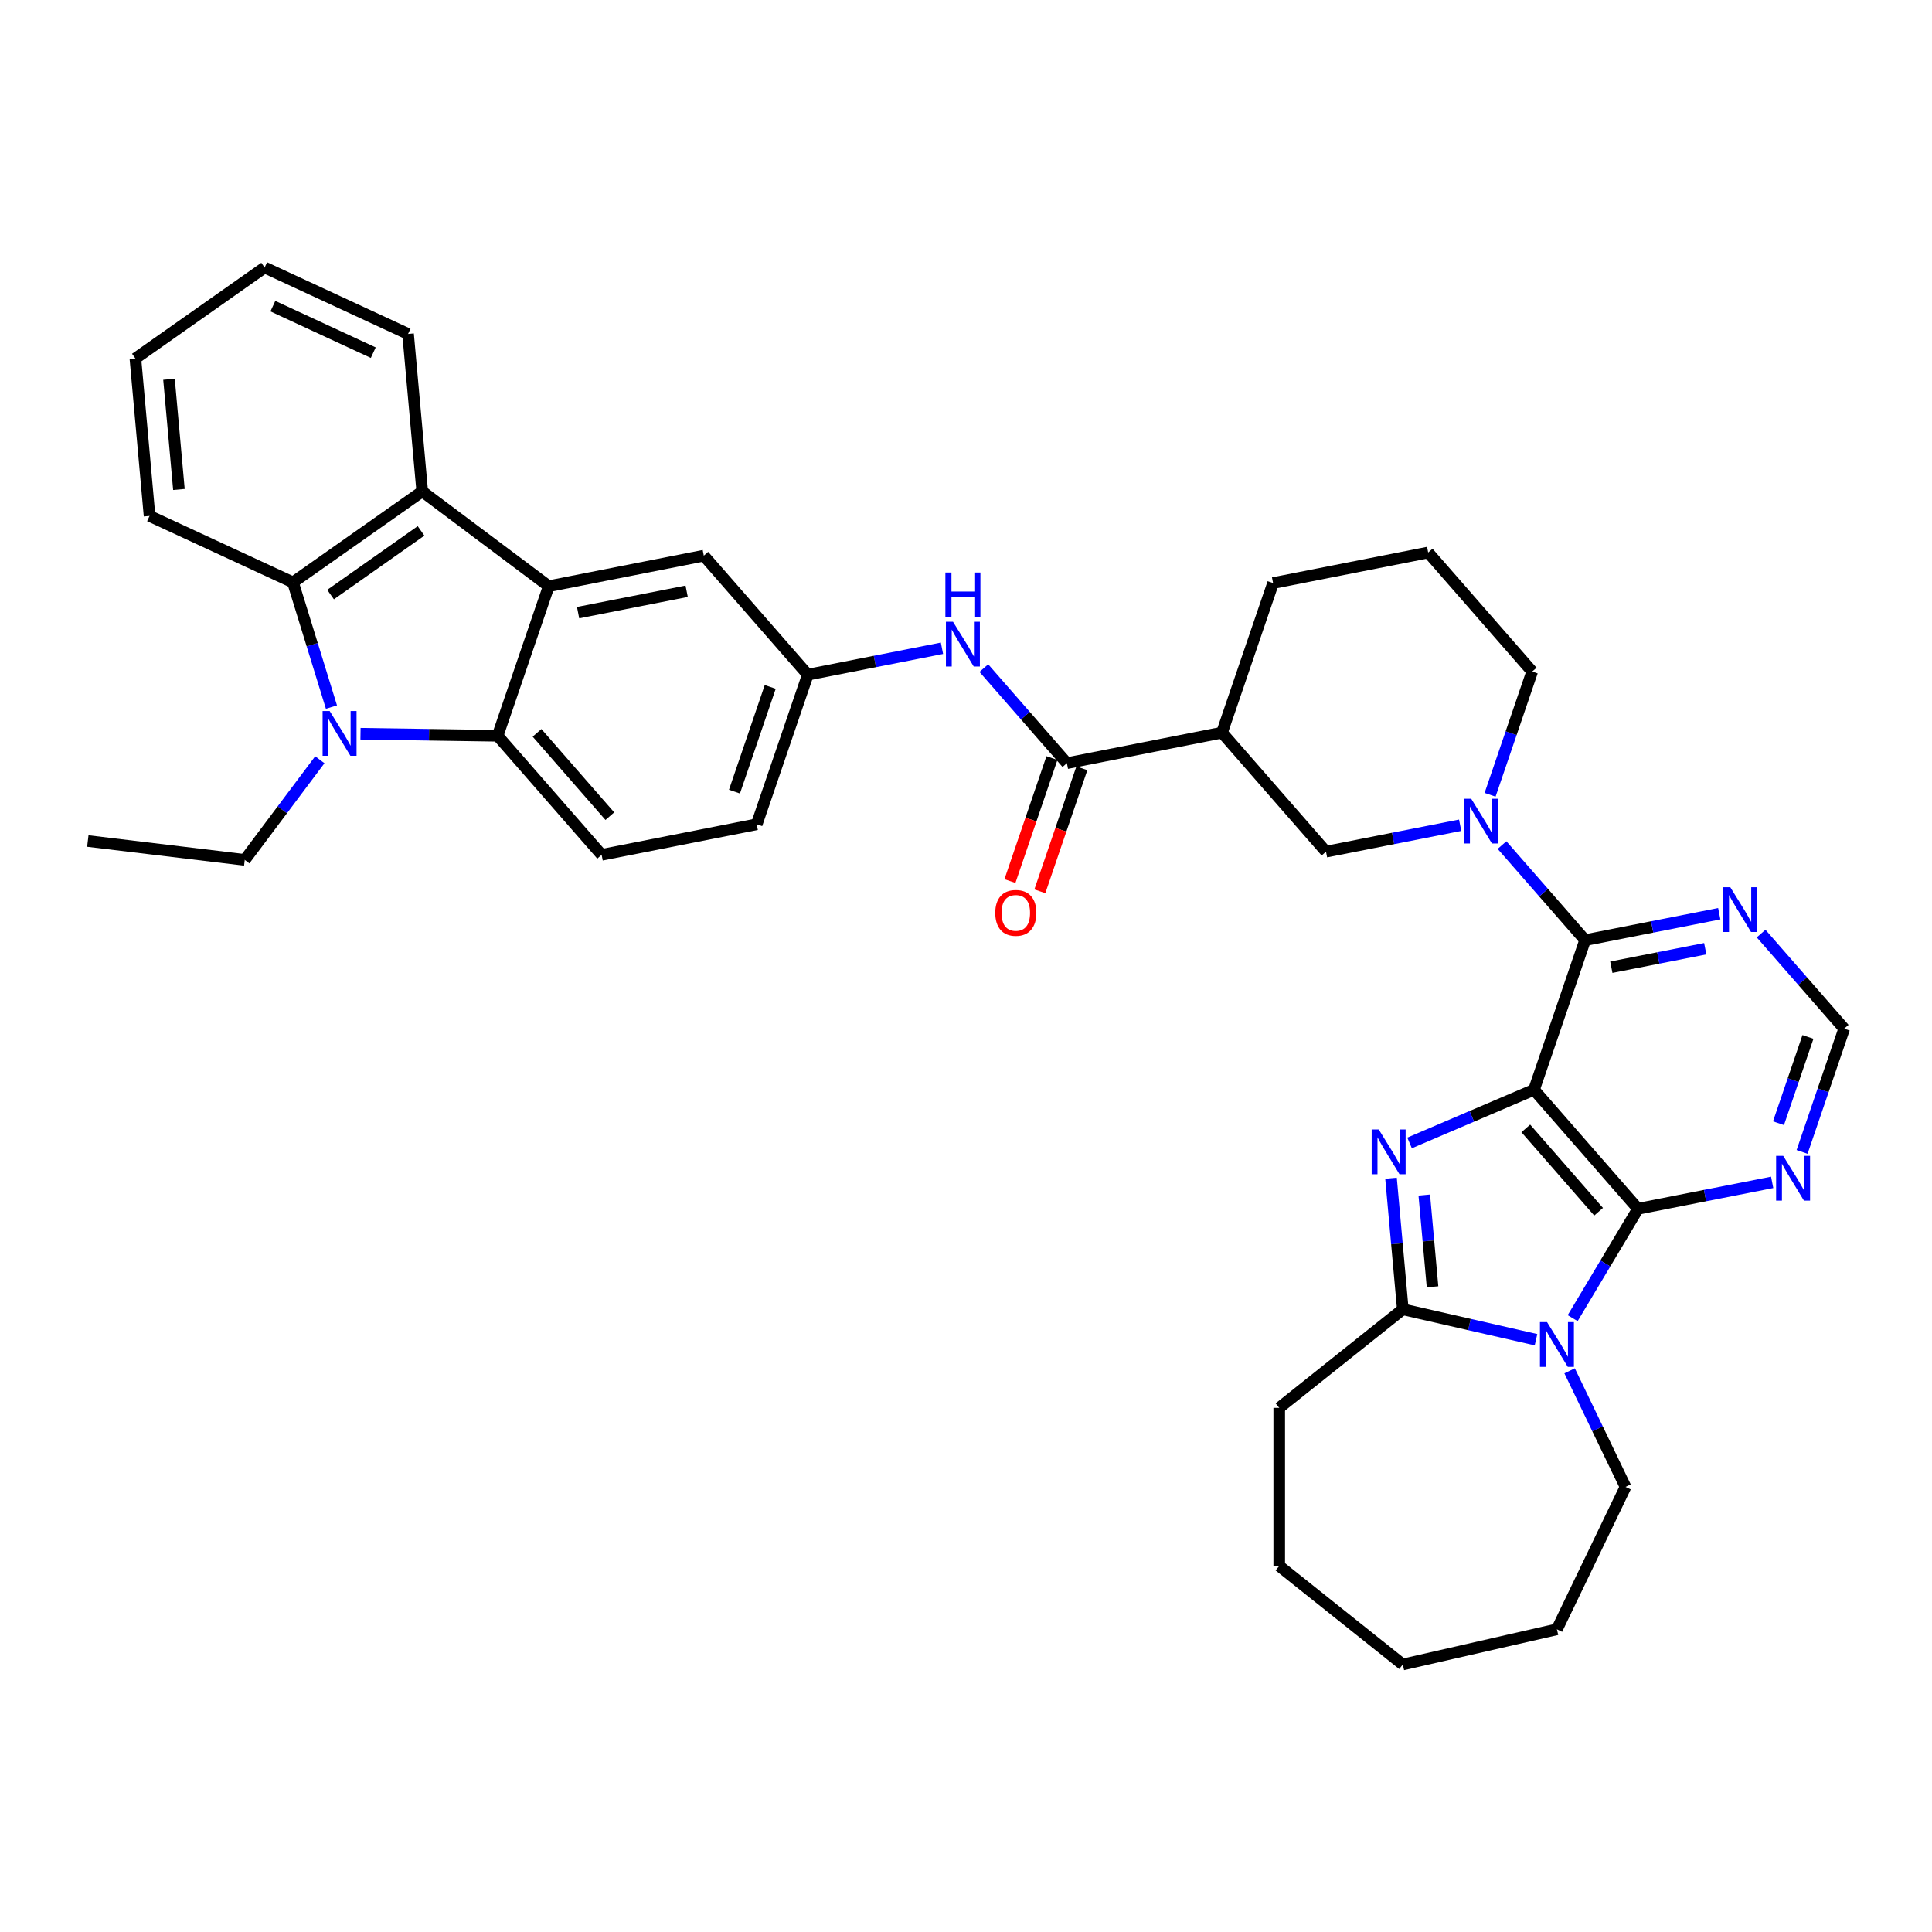 <?xml version='1.0' encoding='iso-8859-1'?>
<svg version='1.1' baseProfile='full'
              xmlns='http://www.w3.org/2000/svg'
                      xmlns:rdkit='http://www.rdkit.org/xml'
                      xmlns:xlink='http://www.w3.org/1999/xlink'
                  xml:space='preserve'
width='1000px' height='1000px' viewBox='0 0 1000 1000'>
<!-- END OF HEADER -->
<rect style='opacity:1.0;fill:#FFFFFF;stroke:none' width='1000' height='1000' x='0' y='0'> </rect>
<path class='bond-0' d='M 793.995,564.053 L 761.795,577.817' style='fill:none;fill-rule:evenodd;stroke:#000000;stroke-width:6px;stroke-linecap:butt;stroke-linejoin:miter;stroke-opacity:1' />
<path class='bond-0' d='M 761.795,577.817 L 729.594,591.58' style='fill:none;fill-rule:evenodd;stroke:#0000FF;stroke-width:6px;stroke-linecap:butt;stroke-linejoin:miter;stroke-opacity:1' />
<path class='bond-1' d='M 793.995,564.053 L 847.826,625.668' style='fill:none;fill-rule:evenodd;stroke:#000000;stroke-width:6px;stroke-linecap:butt;stroke-linejoin:miter;stroke-opacity:1' />
<path class='bond-1' d='M 789.747,584.062 L 827.429,627.192' style='fill:none;fill-rule:evenodd;stroke:#000000;stroke-width:6px;stroke-linecap:butt;stroke-linejoin:miter;stroke-opacity:1' />
<path class='bond-4' d='M 793.995,564.053 L 820.439,486.627' style='fill:none;fill-rule:evenodd;stroke:#000000;stroke-width:6px;stroke-linecap:butt;stroke-linejoin:miter;stroke-opacity:1' />
<path class='bond-5' d='M 719.989,609.841 L 723.042,643.769' style='fill:none;fill-rule:evenodd;stroke:#0000FF;stroke-width:6px;stroke-linecap:butt;stroke-linejoin:miter;stroke-opacity:1' />
<path class='bond-5' d='M 723.042,643.769 L 726.096,677.698' style='fill:none;fill-rule:evenodd;stroke:#000000;stroke-width:6px;stroke-linecap:butt;stroke-linejoin:miter;stroke-opacity:1' />
<path class='bond-5' d='M 737.202,618.552 L 739.34,642.302' style='fill:none;fill-rule:evenodd;stroke:#0000FF;stroke-width:6px;stroke-linecap:butt;stroke-linejoin:miter;stroke-opacity:1' />
<path class='bond-5' d='M 739.34,642.302 L 741.477,666.053' style='fill:none;fill-rule:evenodd;stroke:#000000;stroke-width:6px;stroke-linecap:butt;stroke-linejoin:miter;stroke-opacity:1' />
<path class='bond-2' d='M 847.826,625.668 L 830.916,653.971' style='fill:none;fill-rule:evenodd;stroke:#000000;stroke-width:6px;stroke-linecap:butt;stroke-linejoin:miter;stroke-opacity:1' />
<path class='bond-2' d='M 830.916,653.971 L 814.006,682.273' style='fill:none;fill-rule:evenodd;stroke:#0000FF;stroke-width:6px;stroke-linecap:butt;stroke-linejoin:miter;stroke-opacity:1' />
<path class='bond-13' d='M 847.826,625.668 L 882.547,618.829' style='fill:none;fill-rule:evenodd;stroke:#000000;stroke-width:6px;stroke-linecap:butt;stroke-linejoin:miter;stroke-opacity:1' />
<path class='bond-13' d='M 882.547,618.829 L 917.269,611.99' style='fill:none;fill-rule:evenodd;stroke:#0000FF;stroke-width:6px;stroke-linecap:butt;stroke-linejoin:miter;stroke-opacity:1' />
<path class='bond-22' d='M 812.426,709.535 L 826.894,739.577' style='fill:none;fill-rule:evenodd;stroke:#0000FF;stroke-width:6px;stroke-linecap:butt;stroke-linejoin:miter;stroke-opacity:1' />
<path class='bond-22' d='M 826.894,739.577 L 841.361,769.619' style='fill:none;fill-rule:evenodd;stroke:#000000;stroke-width:6px;stroke-linecap:butt;stroke-linejoin:miter;stroke-opacity:1' />
<path class='bond-37' d='M 795.029,693.432 L 760.563,685.565' style='fill:none;fill-rule:evenodd;stroke:#0000FF;stroke-width:6px;stroke-linecap:butt;stroke-linejoin:miter;stroke-opacity:1' />
<path class='bond-37' d='M 760.563,685.565 L 726.096,677.698' style='fill:none;fill-rule:evenodd;stroke:#000000;stroke-width:6px;stroke-linecap:butt;stroke-linejoin:miter;stroke-opacity:1' />
<path class='bond-3' d='M 186.595,379.781 L 222.083,380.312' style='fill:none;fill-rule:evenodd;stroke:#0000FF;stroke-width:6px;stroke-linecap:butt;stroke-linejoin:miter;stroke-opacity:1' />
<path class='bond-3' d='M 222.083,380.312 L 257.571,380.843' style='fill:none;fill-rule:evenodd;stroke:#000000;stroke-width:6px;stroke-linecap:butt;stroke-linejoin:miter;stroke-opacity:1' />
<path class='bond-24' d='M 165.544,393.249 L 146.116,419.167' style='fill:none;fill-rule:evenodd;stroke:#0000FF;stroke-width:6px;stroke-linecap:butt;stroke-linejoin:miter;stroke-opacity:1' />
<path class='bond-24' d='M 146.116,419.167 L 126.687,445.084' style='fill:none;fill-rule:evenodd;stroke:#000000;stroke-width:6px;stroke-linecap:butt;stroke-linejoin:miter;stroke-opacity:1' />
<path class='bond-42' d='M 171.558,365.988 L 161.602,333.712' style='fill:none;fill-rule:evenodd;stroke:#0000FF;stroke-width:6px;stroke-linecap:butt;stroke-linejoin:miter;stroke-opacity:1' />
<path class='bond-42' d='M 161.602,333.712 L 151.647,301.436' style='fill:none;fill-rule:evenodd;stroke:#000000;stroke-width:6px;stroke-linecap:butt;stroke-linejoin:miter;stroke-opacity:1' />
<path class='bond-8' d='M 820.439,486.627 L 798.94,462.02' style='fill:none;fill-rule:evenodd;stroke:#000000;stroke-width:6px;stroke-linecap:butt;stroke-linejoin:miter;stroke-opacity:1' />
<path class='bond-8' d='M 798.94,462.02 L 777.441,437.412' style='fill:none;fill-rule:evenodd;stroke:#0000FF;stroke-width:6px;stroke-linecap:butt;stroke-linejoin:miter;stroke-opacity:1' />
<path class='bond-14' d='M 820.439,486.627 L 855.161,479.788' style='fill:none;fill-rule:evenodd;stroke:#000000;stroke-width:6px;stroke-linecap:butt;stroke-linejoin:miter;stroke-opacity:1' />
<path class='bond-14' d='M 855.161,479.788 L 889.882,472.949' style='fill:none;fill-rule:evenodd;stroke:#0000FF;stroke-width:6px;stroke-linecap:butt;stroke-linejoin:miter;stroke-opacity:1' />
<path class='bond-14' d='M 834.018,500.631 L 858.323,495.843' style='fill:none;fill-rule:evenodd;stroke:#000000;stroke-width:6px;stroke-linecap:butt;stroke-linejoin:miter;stroke-opacity:1' />
<path class='bond-14' d='M 858.323,495.843 L 882.628,491.056' style='fill:none;fill-rule:evenodd;stroke:#0000FF;stroke-width:6px;stroke-linecap:butt;stroke-linejoin:miter;stroke-opacity:1' />
<path class='bond-26' d='M 726.096,677.698 L 662.128,728.71' style='fill:none;fill-rule:evenodd;stroke:#000000;stroke-width:6px;stroke-linecap:butt;stroke-linejoin:miter;stroke-opacity:1' />
<path class='bond-6' d='M 284.015,303.416 L 364.29,287.605' style='fill:none;fill-rule:evenodd;stroke:#000000;stroke-width:6px;stroke-linecap:butt;stroke-linejoin:miter;stroke-opacity:1' />
<path class='bond-6' d='M 299.219,317.1 L 355.412,306.032' style='fill:none;fill-rule:evenodd;stroke:#000000;stroke-width:6px;stroke-linecap:butt;stroke-linejoin:miter;stroke-opacity:1' />
<path class='bond-10' d='M 284.015,303.416 L 218.55,254.341' style='fill:none;fill-rule:evenodd;stroke:#000000;stroke-width:6px;stroke-linecap:butt;stroke-linejoin:miter;stroke-opacity:1' />
<path class='bond-41' d='M 284.015,303.416 L 257.571,380.843' style='fill:none;fill-rule:evenodd;stroke:#000000;stroke-width:6px;stroke-linecap:butt;stroke-linejoin:miter;stroke-opacity:1' />
<path class='bond-7' d='M 257.571,380.843 L 311.402,442.457' style='fill:none;fill-rule:evenodd;stroke:#000000;stroke-width:6px;stroke-linecap:butt;stroke-linejoin:miter;stroke-opacity:1' />
<path class='bond-7' d='M 277.969,379.319 L 315.65,422.449' style='fill:none;fill-rule:evenodd;stroke:#000000;stroke-width:6px;stroke-linecap:butt;stroke-linejoin:miter;stroke-opacity:1' />
<path class='bond-15' d='M 755.776,427.147 L 721.055,433.986' style='fill:none;fill-rule:evenodd;stroke:#0000FF;stroke-width:6px;stroke-linecap:butt;stroke-linejoin:miter;stroke-opacity:1' />
<path class='bond-15' d='M 721.055,433.986 L 686.333,440.825' style='fill:none;fill-rule:evenodd;stroke:#000000;stroke-width:6px;stroke-linecap:butt;stroke-linejoin:miter;stroke-opacity:1' />
<path class='bond-25' d='M 771.264,411.382 L 782.158,379.484' style='fill:none;fill-rule:evenodd;stroke:#0000FF;stroke-width:6px;stroke-linecap:butt;stroke-linejoin:miter;stroke-opacity:1' />
<path class='bond-25' d='M 782.158,379.484 L 793.053,347.587' style='fill:none;fill-rule:evenodd;stroke:#000000;stroke-width:6px;stroke-linecap:butt;stroke-linejoin:miter;stroke-opacity:1' />
<path class='bond-9' d='M 151.647,301.436 L 218.55,254.341' style='fill:none;fill-rule:evenodd;stroke:#000000;stroke-width:6px;stroke-linecap:butt;stroke-linejoin:miter;stroke-opacity:1' />
<path class='bond-9' d='M 171.101,307.752 L 217.934,274.786' style='fill:none;fill-rule:evenodd;stroke:#000000;stroke-width:6px;stroke-linecap:butt;stroke-linejoin:miter;stroke-opacity:1' />
<path class='bond-28' d='M 151.647,301.436 L 77.409,267.043' style='fill:none;fill-rule:evenodd;stroke:#000000;stroke-width:6px;stroke-linecap:butt;stroke-linejoin:miter;stroke-opacity:1' />
<path class='bond-29' d='M 218.55,254.341 L 211.216,172.852' style='fill:none;fill-rule:evenodd;stroke:#000000;stroke-width:6px;stroke-linecap:butt;stroke-linejoin:miter;stroke-opacity:1' />
<path class='bond-11' d='M 552.227,395.022 L 632.502,379.21' style='fill:none;fill-rule:evenodd;stroke:#000000;stroke-width:6px;stroke-linecap:butt;stroke-linejoin:miter;stroke-opacity:1' />
<path class='bond-16' d='M 552.227,395.022 L 530.728,370.414' style='fill:none;fill-rule:evenodd;stroke:#000000;stroke-width:6px;stroke-linecap:butt;stroke-linejoin:miter;stroke-opacity:1' />
<path class='bond-16' d='M 530.728,370.414 L 509.229,345.806' style='fill:none;fill-rule:evenodd;stroke:#0000FF;stroke-width:6px;stroke-linecap:butt;stroke-linejoin:miter;stroke-opacity:1' />
<path class='bond-21' d='M 544.485,392.377 L 533.613,424.21' style='fill:none;fill-rule:evenodd;stroke:#000000;stroke-width:6px;stroke-linecap:butt;stroke-linejoin:miter;stroke-opacity:1' />
<path class='bond-21' d='M 533.613,424.21 L 522.741,456.042' style='fill:none;fill-rule:evenodd;stroke:#FF0000;stroke-width:6px;stroke-linecap:butt;stroke-linejoin:miter;stroke-opacity:1' />
<path class='bond-21' d='M 559.97,397.666 L 549.098,429.499' style='fill:none;fill-rule:evenodd;stroke:#000000;stroke-width:6px;stroke-linecap:butt;stroke-linejoin:miter;stroke-opacity:1' />
<path class='bond-21' d='M 549.098,429.499 L 538.226,461.331' style='fill:none;fill-rule:evenodd;stroke:#FF0000;stroke-width:6px;stroke-linecap:butt;stroke-linejoin:miter;stroke-opacity:1' />
<path class='bond-12' d='M 632.502,379.21 L 686.333,440.825' style='fill:none;fill-rule:evenodd;stroke:#000000;stroke-width:6px;stroke-linecap:butt;stroke-linejoin:miter;stroke-opacity:1' />
<path class='bond-39' d='M 632.502,379.21 L 658.947,301.784' style='fill:none;fill-rule:evenodd;stroke:#000000;stroke-width:6px;stroke-linecap:butt;stroke-linejoin:miter;stroke-opacity:1' />
<path class='bond-38' d='M 932.757,596.225 L 943.651,564.328' style='fill:none;fill-rule:evenodd;stroke:#0000FF;stroke-width:6px;stroke-linecap:butt;stroke-linejoin:miter;stroke-opacity:1' />
<path class='bond-38' d='M 943.651,564.328 L 954.545,532.43' style='fill:none;fill-rule:evenodd;stroke:#000000;stroke-width:6px;stroke-linecap:butt;stroke-linejoin:miter;stroke-opacity:1' />
<path class='bond-38' d='M 920.54,581.367 L 928.166,559.039' style='fill:none;fill-rule:evenodd;stroke:#0000FF;stroke-width:6px;stroke-linecap:butt;stroke-linejoin:miter;stroke-opacity:1' />
<path class='bond-38' d='M 928.166,559.039 L 935.792,536.71' style='fill:none;fill-rule:evenodd;stroke:#000000;stroke-width:6px;stroke-linecap:butt;stroke-linejoin:miter;stroke-opacity:1' />
<path class='bond-18' d='M 911.547,483.215 L 933.046,507.822' style='fill:none;fill-rule:evenodd;stroke:#0000FF;stroke-width:6px;stroke-linecap:butt;stroke-linejoin:miter;stroke-opacity:1' />
<path class='bond-18' d='M 933.046,507.822 L 954.545,532.43' style='fill:none;fill-rule:evenodd;stroke:#000000;stroke-width:6px;stroke-linecap:butt;stroke-linejoin:miter;stroke-opacity:1' />
<path class='bond-20' d='M 487.564,335.541 L 452.843,342.38' style='fill:none;fill-rule:evenodd;stroke:#0000FF;stroke-width:6px;stroke-linecap:butt;stroke-linejoin:miter;stroke-opacity:1' />
<path class='bond-20' d='M 452.843,342.38 L 418.121,349.219' style='fill:none;fill-rule:evenodd;stroke:#000000;stroke-width:6px;stroke-linecap:butt;stroke-linejoin:miter;stroke-opacity:1' />
<path class='bond-17' d='M 311.402,442.457 L 391.677,426.645' style='fill:none;fill-rule:evenodd;stroke:#000000;stroke-width:6px;stroke-linecap:butt;stroke-linejoin:miter;stroke-opacity:1' />
<path class='bond-19' d='M 364.29,287.605 L 418.121,349.219' style='fill:none;fill-rule:evenodd;stroke:#000000;stroke-width:6px;stroke-linecap:butt;stroke-linejoin:miter;stroke-opacity:1' />
<path class='bond-23' d='M 418.121,349.219 L 391.677,426.645' style='fill:none;fill-rule:evenodd;stroke:#000000;stroke-width:6px;stroke-linecap:butt;stroke-linejoin:miter;stroke-opacity:1' />
<path class='bond-23' d='M 398.669,355.544 L 380.159,409.743' style='fill:none;fill-rule:evenodd;stroke:#000000;stroke-width:6px;stroke-linecap:butt;stroke-linejoin:miter;stroke-opacity:1' />
<path class='bond-32' d='M 841.361,769.619 L 805.862,843.334' style='fill:none;fill-rule:evenodd;stroke:#000000;stroke-width:6px;stroke-linecap:butt;stroke-linejoin:miter;stroke-opacity:1' />
<path class='bond-31' d='M 126.687,445.084 L 45.455,435.315' style='fill:none;fill-rule:evenodd;stroke:#000000;stroke-width:6px;stroke-linecap:butt;stroke-linejoin:miter;stroke-opacity:1' />
<path class='bond-30' d='M 793.053,347.587 L 739.222,285.972' style='fill:none;fill-rule:evenodd;stroke:#000000;stroke-width:6px;stroke-linecap:butt;stroke-linejoin:miter;stroke-opacity:1' />
<path class='bond-33' d='M 662.128,728.71 L 662.128,810.528' style='fill:none;fill-rule:evenodd;stroke:#000000;stroke-width:6px;stroke-linecap:butt;stroke-linejoin:miter;stroke-opacity:1' />
<path class='bond-27' d='M 658.947,301.784 L 739.222,285.972' style='fill:none;fill-rule:evenodd;stroke:#000000;stroke-width:6px;stroke-linecap:butt;stroke-linejoin:miter;stroke-opacity:1' />
<path class='bond-43' d='M 77.409,267.043 L 70.075,185.555' style='fill:none;fill-rule:evenodd;stroke:#000000;stroke-width:6px;stroke-linecap:butt;stroke-linejoin:miter;stroke-opacity:1' />
<path class='bond-43' d='M 92.606,253.353 L 87.472,196.312' style='fill:none;fill-rule:evenodd;stroke:#000000;stroke-width:6px;stroke-linecap:butt;stroke-linejoin:miter;stroke-opacity:1' />
<path class='bond-35' d='M 211.216,172.852 L 136.978,138.46' style='fill:none;fill-rule:evenodd;stroke:#000000;stroke-width:6px;stroke-linecap:butt;stroke-linejoin:miter;stroke-opacity:1' />
<path class='bond-35' d='M 193.202,182.541 L 141.236,158.466' style='fill:none;fill-rule:evenodd;stroke:#000000;stroke-width:6px;stroke-linecap:butt;stroke-linejoin:miter;stroke-opacity:1' />
<path class='bond-36' d='M 805.862,843.334 L 726.096,861.54' style='fill:none;fill-rule:evenodd;stroke:#000000;stroke-width:6px;stroke-linecap:butt;stroke-linejoin:miter;stroke-opacity:1' />
<path class='bond-40' d='M 662.128,810.528 L 726.096,861.54' style='fill:none;fill-rule:evenodd;stroke:#000000;stroke-width:6px;stroke-linecap:butt;stroke-linejoin:miter;stroke-opacity:1' />
<path class='bond-34' d='M 70.075,185.555 L 136.978,138.46' style='fill:none;fill-rule:evenodd;stroke:#000000;stroke-width:6px;stroke-linecap:butt;stroke-linejoin:miter;stroke-opacity:1' />
<path  class='atom-1' d='M 713.64 584.624
L 721.233 596.897
Q 721.985 598.108, 723.196 600.301
Q 724.407 602.493, 724.473 602.624
L 724.473 584.624
L 727.549 584.624
L 727.549 607.795
L 724.374 607.795
L 716.225 594.377
Q 715.276 592.806, 714.262 591.006
Q 713.28 589.206, 712.985 588.65
L 712.985 607.795
L 709.975 607.795
L 709.975 584.624
L 713.64 584.624
' fill='#0000FF'/>
<path  class='atom-3' d='M 800.74 684.319
L 808.333 696.591
Q 809.086 697.802, 810.296 699.995
Q 811.507 702.188, 811.573 702.319
L 811.573 684.319
L 814.649 684.319
L 814.649 707.489
L 811.475 707.489
L 803.326 694.071
Q 802.377 692.5, 801.362 690.7
Q 800.38 688.9, 800.086 688.344
L 800.086 707.489
L 797.075 707.489
L 797.075 684.319
L 800.74 684.319
' fill='#0000FF'/>
<path  class='atom-4' d='M 170.641 368.033
L 178.234 380.306
Q 178.986 381.517, 180.197 383.71
Q 181.408 385.902, 181.474 386.033
L 181.474 368.033
L 184.55 368.033
L 184.55 391.204
L 181.375 391.204
L 173.226 377.786
Q 172.277 376.215, 171.263 374.415
Q 170.281 372.615, 169.986 372.059
L 169.986 391.204
L 166.976 391.204
L 166.976 368.033
L 170.641 368.033
' fill='#0000FF'/>
<path  class='atom-9' d='M 761.487 413.428
L 769.079 425.7
Q 769.832 426.911, 771.043 429.104
Q 772.254 431.296, 772.319 431.427
L 772.319 413.428
L 775.396 413.428
L 775.396 436.598
L 772.221 436.598
L 764.072 423.18
Q 763.123 421.609, 762.109 419.809
Q 761.127 418.009, 760.832 417.453
L 760.832 436.598
L 757.821 436.598
L 757.821 413.428
L 761.487 413.428
' fill='#0000FF'/>
<path  class='atom-14' d='M 922.979 598.271
L 930.572 610.543
Q 931.325 611.754, 932.536 613.947
Q 933.747 616.14, 933.812 616.271
L 933.812 598.271
L 936.888 598.271
L 936.888 621.442
L 933.714 621.442
L 925.565 608.023
Q 924.616 606.453, 923.601 604.653
Q 922.619 602.853, 922.325 602.296
L 922.325 621.442
L 919.314 621.442
L 919.314 598.271
L 922.979 598.271
' fill='#0000FF'/>
<path  class='atom-15' d='M 895.593 459.23
L 903.185 471.503
Q 903.938 472.714, 905.149 474.906
Q 906.36 477.099, 906.425 477.23
L 906.425 459.23
L 909.502 459.23
L 909.502 482.401
L 906.327 482.401
L 898.178 468.983
Q 897.229 467.412, 896.215 465.612
Q 895.233 463.812, 894.938 463.256
L 894.938 482.401
L 891.927 482.401
L 891.927 459.23
L 895.593 459.23
' fill='#0000FF'/>
<path  class='atom-17' d='M 493.275 321.822
L 500.867 334.095
Q 501.62 335.306, 502.831 337.498
Q 504.042 339.691, 504.107 339.822
L 504.107 321.822
L 507.184 321.822
L 507.184 344.993
L 504.009 344.993
L 495.86 331.575
Q 494.911 330.004, 493.896 328.204
Q 492.915 326.404, 492.62 325.848
L 492.62 344.993
L 489.609 344.993
L 489.609 321.822
L 493.275 321.822
' fill='#0000FF'/>
<path  class='atom-17' d='M 489.331 296.334
L 492.473 296.334
L 492.473 306.185
L 504.32 306.185
L 504.32 296.334
L 507.462 296.334
L 507.462 319.505
L 504.32 319.505
L 504.32 308.803
L 492.473 308.803
L 492.473 319.505
L 489.331 319.505
L 489.331 296.334
' fill='#0000FF'/>
<path  class='atom-22' d='M 515.147 472.513
Q 515.147 466.95, 517.896 463.841
Q 520.645 460.732, 525.783 460.732
Q 530.921 460.732, 533.67 463.841
Q 536.419 466.95, 536.419 472.513
Q 536.419 478.143, 533.638 481.35
Q 530.856 484.524, 525.783 484.524
Q 520.678 484.524, 517.896 481.35
Q 515.147 478.175, 515.147 472.513
M 525.783 481.906
Q 529.318 481.906, 531.216 479.55
Q 533.147 477.161, 533.147 472.513
Q 533.147 467.964, 531.216 465.674
Q 529.318 463.35, 525.783 463.35
Q 522.249 463.35, 520.318 465.641
Q 518.42 467.932, 518.42 472.513
Q 518.42 477.193, 520.318 479.55
Q 522.249 481.906, 525.783 481.906
' fill='#FF0000'/>
</svg>
